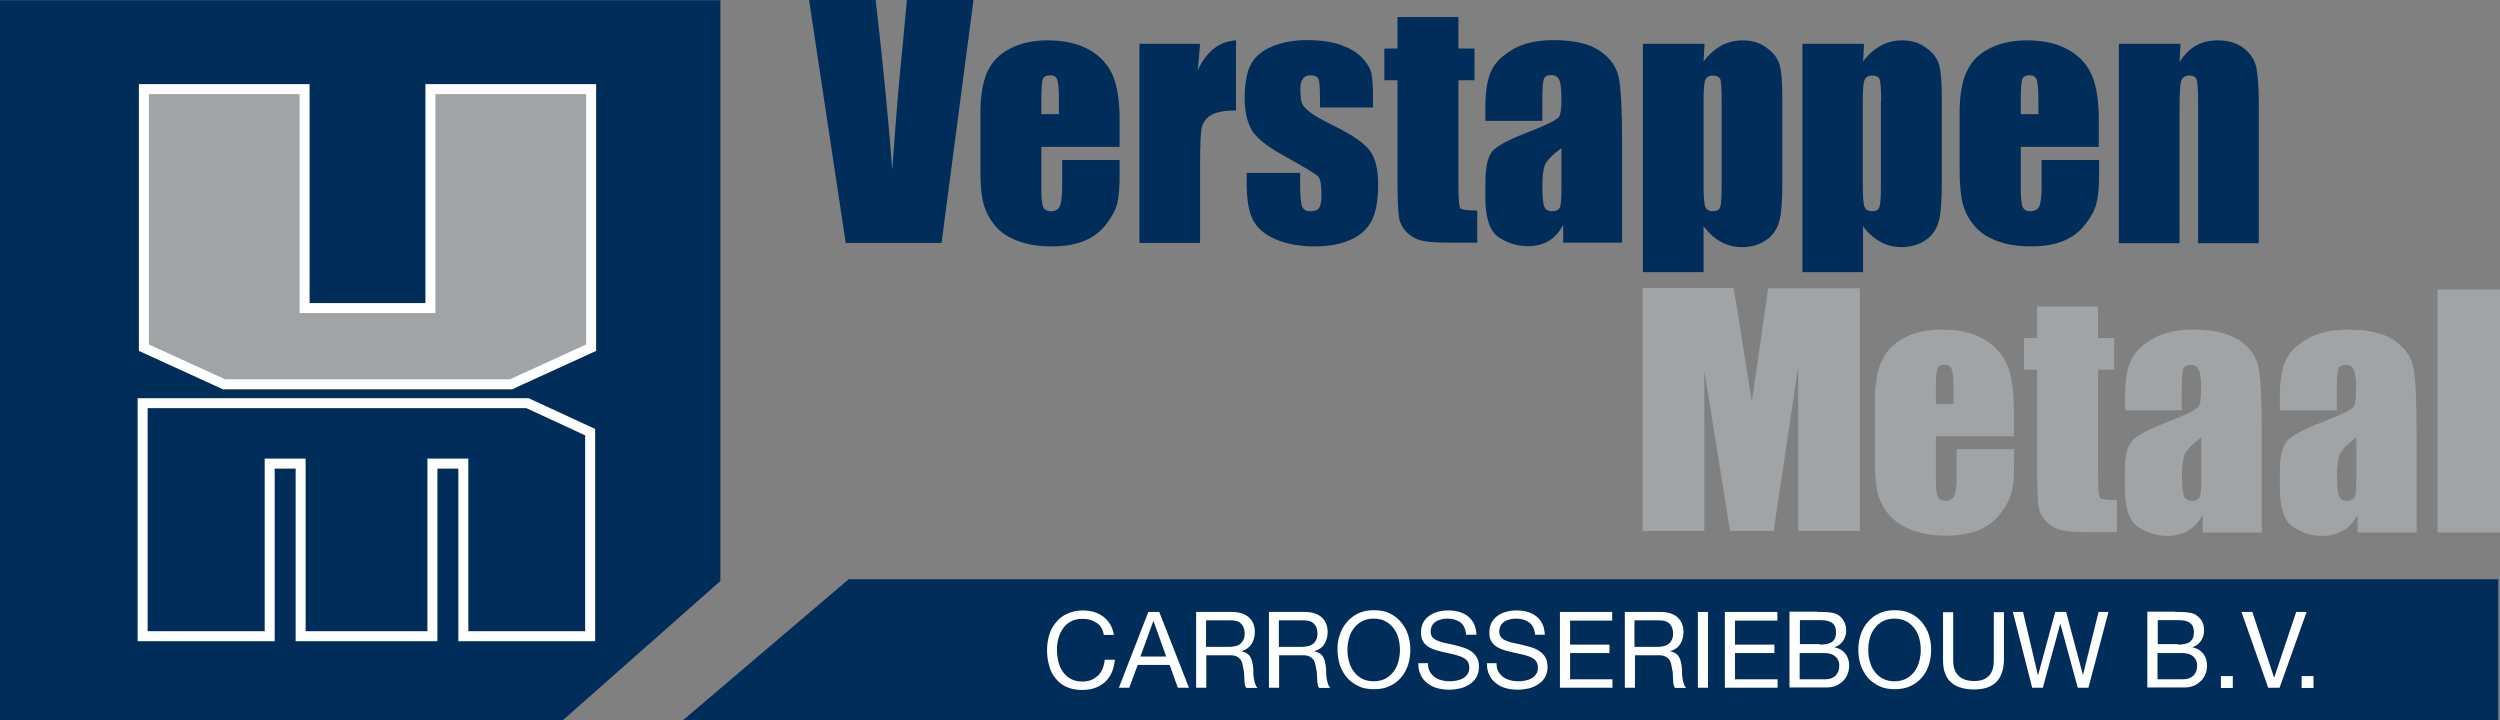 <?xml version="1.0" encoding="utf-8"?>
<!-- Generator: Adobe Illustrator 27.5.0, SVG Export Plug-In . SVG Version: 6.00 Build 0)  -->
<svg version="1.1" id="Laag_1" xmlns="http://www.w3.org/2000/svg" xmlns:xlink="http://www.w3.org/1999/xlink" x="0px" y="0px"
	 viewBox="0 0 1009.5 290.9" style="enable-background:new 0 0 1009.5 290.9;" xml:space="preserve">
<rect x="0" y="0" width="1009.5" height="290.9" fill="#808080" stroke="none"/>
<style type="text/css">
	.st0{fill:#002D59;}
	.st1{fill:#A1A4A6;}
	.st2{fill:none;stroke:#FFFFFF;stroke-width:4.032;stroke-miterlimit:10;}
	.st3{fill:none;stroke:#FFFFFF;stroke-width:4.032;}
	.st4{fill:#FFFFFF;}
</style>
<g>
	<path class="st0" d="M393.1,0l-12.9,98.1h-38.7L326.7,0h26.9c3.1,27,5.3,49.9,6.7,68.6c1.3-18.9,2.7-35.7,4.2-50.4L366.2,0H393.1z"
		/>
	<path class="st0" d="M452.2,59.3h-31.7v17.4c0,3.6,0.3,6,0.8,7c0.5,1,1.5,1.6,3,1.6c1.9,0,3.1-0.7,3.7-2.1c0.6-1.4,0.9-4.1,0.9-8.1
		V64.6h23.2v5.9c0,5-0.3,8.8-0.9,11.4c-0.6,2.7-2.1,5.5-4.4,8.5c-2.3,3-5.2,5.3-8.8,6.8c-3.5,1.5-8,2.3-13.3,2.3
		c-5.2,0-9.7-0.7-13.7-2.2c-4-1.5-7-3.5-9.2-6.2c-2.2-2.6-3.7-5.5-4.6-8.6c-0.9-3.1-1.3-7.7-1.3-13.7V45.4c0-7,1-12.6,2.9-16.6
		c1.9-4.1,5-7.2,9.3-9.3c4.3-2.2,9.3-3.2,14.9-3.2c6.9,0,12.5,1.3,17,3.9c4.5,2.6,7.6,6.1,9.4,10.4c1.8,4.3,2.7,10.3,2.7,18.1V59.3z
		 M427.6,46.2v-5.9c0-4.2-0.2-6.8-0.7-8.1c-0.4-1.2-1.3-1.8-2.7-1.8c-1.7,0-2.7,0.5-3.1,1.5c-0.4,1-0.6,3.8-0.6,8.3v5.9H427.6z"/>
	<path class="st0" d="M484.6,17.7l-0.9,10.6c3.5-7.6,8.7-11.6,15.4-12v28.3c-4.5,0-7.8,0.6-9.9,1.8c-2.1,1.2-3.4,2.9-3.9,5
		c-0.5,2.2-0.7,7.2-0.7,14.9v31.8h-24.5V17.7H484.6z"/>
	<path class="st0" d="M554.6,43.4H533V39c0-3.7-0.2-6.1-0.6-7.1c-0.4-1-1.5-1.5-3.2-1.5c-1.4,0-2.4,0.5-3.1,1.4
		c-0.7,0.9-1,2.3-1,4.1c0,2.5,0.2,4.3,0.5,5.4c0.3,1.2,1.4,2.4,3.1,3.8c1.7,1.4,5.2,3.4,10.5,6c7.1,3.5,11.8,6.8,14,9.8
		c2.2,3.1,3.3,7.5,3.3,13.4c0,6.6-0.9,11.5-2.6,14.8c-1.7,3.3-4.5,5.9-8.5,7.7c-4,1.8-8.8,2.7-14.4,2.7c-6.2,0-11.5-1-16-2.9
		c-4.4-1.9-7.5-4.6-9.1-7.9c-1.7-3.3-2.5-8.3-2.5-15v-3.9h21.6v5.1c0,4.3,0.3,7.2,0.8,8.5c0.6,1.3,1.6,1.9,3.2,1.9
		c1.7,0,3-0.4,3.6-1.3c0.7-0.9,1-2.7,1-5.5c0-3.8-0.4-6.2-1.3-7.2c-0.9-1-5.7-3.9-14.2-8.6c-7.2-4-11.6-7.7-13.1-11
		c-1.6-3.3-2.4-7.2-2.4-11.7c0-6.4,0.9-11.1,2.6-14.2c1.7-3.1,4.6-5.4,8.6-7.1c4.1-1.7,8.8-2.5,14.2-2.5c5.3,0,9.9,0.7,13.6,2
		c3.7,1.4,6.6,3.1,8.6,5.3c2,2.2,3.2,4.3,3.6,6.2c0.4,1.9,0.6,4.9,0.6,8.9V43.4z"/>
	<path class="st0" d="M588.9,6.9v12.7h6.5v12.8h-6.5v42.9c0,5.3,0.3,8.2,0.8,8.8c0.6,0.6,2.8,0.9,6.8,0.9v13h-9.9
		c-5.6,0-9.5-0.2-11.9-0.7c-2.4-0.5-4.5-1.5-6.3-3.2c-1.8-1.7-2.9-3.6-3.4-5.8c-0.4-2.2-0.7-7.2-0.7-15.2V32.4h-5.3V19.6h5.3V6.9
		H588.9z"/>
	<path class="st0" d="M622.8,48.8h-23v-5.4c0-6.2,0.7-11,2.2-14.4c1.4-3.4,4.3-6.3,8.6-8.9c4.3-2.6,9.9-3.9,16.8-3.9
		c8.3,0,14.5,1.5,18.7,4.4c4.2,2.9,6.7,6.5,7.6,10.8c0.8,4.3,1.3,13,1.3,26.3v40.3h-23.8v-7.2c-1.5,2.9-3.4,5-5.8,6.5
		c-2.4,1.4-5.2,2.1-8.4,2.1c-4.3,0-8.2-1.2-11.8-3.6c-3.6-2.4-5.4-7.7-5.4-15.8v-6.6c0-6,1-10.1,2.8-12.3c1.9-2.2,6.6-4.7,14.1-7.6
		c8-3.1,12.3-5.3,12.9-6.4c0.6-1.1,0.9-3.3,0.9-6.7c0-4.2-0.3-6.9-0.9-8.2c-0.6-1.3-1.7-1.9-3.1-1.9c-1.7,0-2.7,0.5-3.1,1.6
		c-0.4,1.1-0.6,3.9-0.6,8.3V48.8z M630.5,59.8c-3.9,2.9-6.2,5.3-6.8,7.2c-0.6,1.9-0.9,4.7-0.9,8.4c0,4.2,0.3,6.9,0.8,8.1
		c0.5,1.2,1.6,1.8,3.2,1.8c1.5,0,2.5-0.5,3-1.4c0.5-0.9,0.7-3.4,0.7-7.5V59.8z"/>
	<path class="st0" d="M688.3,17.7l-0.4,7.1c2.2-2.9,4.6-5,7.2-6.4c2.6-1.4,5.5-2.1,8.6-2.1c3.8,0,7.1,1,9.8,3.1
		c2.8,2,4.5,4.4,5.2,7.1c0.7,2.7,1,7.2,1,13.6v33.9c0,7.3-0.4,12.5-1.3,15.6c-0.9,3.1-2.6,5.6-5.3,7.4c-2.7,1.8-5.9,2.8-9.7,2.8
		c-3,0-5.8-0.7-8.4-2.1c-2.6-1.4-4.9-3.5-7.1-6.3v18.5h-24.5V17.7H688.3z M695.2,41.1c0-5-0.2-8-0.5-9c-0.4-1-1.4-1.6-3-1.6
		c-1.6,0-2.6,0.6-3.1,1.8c-0.5,1.2-0.7,4.1-0.7,8.8v33.3c0,4.9,0.2,7.9,0.7,9.1c0.5,1.2,1.5,1.8,3.1,1.8c1.6,0,2.5-0.5,2.9-1.7
		c0.4-1.1,0.6-3.8,0.6-8.1V41.1z"/>
	<path class="st0" d="M752.7,17.7l-0.4,7.1c2.2-2.9,4.6-5,7.2-6.4c2.6-1.4,5.5-2.1,8.6-2.1c3.8,0,7.1,1,9.8,3.1
		c2.8,2,4.5,4.4,5.2,7.1c0.7,2.7,1,7.2,1,13.6v33.9c0,7.3-0.4,12.5-1.3,15.6c-0.9,3.1-2.6,5.6-5.3,7.4c-2.7,1.8-5.9,2.8-9.7,2.8
		c-3,0-5.8-0.7-8.4-2.1c-2.6-1.4-5-3.5-7.1-6.3v18.5h-24.5V17.7H752.7z M759.6,41.1c0-5-0.2-8-0.6-9c-0.3-1-1.4-1.6-3-1.6
		c-1.6,0-2.6,0.6-3.1,1.8c-0.5,1.2-0.7,4.1-0.7,8.8v33.3c0,4.9,0.2,7.9,0.7,9.1c0.5,1.2,1.5,1.8,3.1,1.8c1.6,0,2.5-0.5,2.9-1.7
		c0.4-1.1,0.6-3.8,0.6-8.1V41.1z"/>
	<path class="st0" d="M847.6,59.3H816v17.4c0,3.6,0.3,6,0.8,7c0.5,1,1.5,1.6,3,1.6c1.9,0,3.1-0.7,3.7-2.1c0.6-1.4,0.9-4.1,0.9-8.1
		V64.6h23.2v5.9c0,5-0.3,8.8-1,11.4c-0.6,2.7-2.1,5.5-4.4,8.5c-2.3,3-5.2,5.3-8.8,6.8c-3.5,1.5-8,2.3-13.3,2.3
		c-5.2,0-9.7-0.7-13.7-2.2c-4-1.5-7-3.5-9.2-6.2c-2.2-2.6-3.7-5.5-4.6-8.6c-0.8-3.1-1.3-7.7-1.3-13.7V45.4c0-7,1-12.6,2.9-16.6
		c1.9-4.1,5-7.2,9.3-9.3c4.3-2.2,9.3-3.2,14.9-3.2c6.9,0,12.5,1.3,17,3.9c4.5,2.6,7.6,6.1,9.4,10.4c1.8,4.3,2.7,10.3,2.7,18.1V59.3z
		 M823.1,46.2v-5.9c0-4.2-0.2-6.8-0.7-8.1c-0.4-1.2-1.4-1.8-2.7-1.8c-1.7,0-2.7,0.5-3.1,1.5c-0.4,1-0.6,3.8-0.6,8.3v5.9H823.1z"/>
	<path class="st0" d="M880.5,17.7l-0.4,7.4c1.8-2.9,3.9-5.1,6.5-6.6c2.6-1.5,5.5-2.2,8.9-2.2c4.2,0,7.6,1,10.3,3
		c2.7,2,4.4,4.5,5.2,7.5c0.7,3,1.1,8,1.1,15.1v56.3h-24.5V42.4c0-5.5-0.2-8.9-0.5-10.1c-0.4-1.2-1.4-1.8-3-1.8
		c-1.7,0-2.8,0.7-3.3,2.1c-0.5,1.4-0.7,5.1-0.7,11.2v54.4h-24.5V17.7H880.5z"/>
	<path class="st1" d="M751,116.3v98.1h-24.9l0-66.2l-9.9,66.2h-17.6l-10.4-64.8l0,64.8h-24.9v-98.1H700c1.1,5.9,2.2,12.8,3.4,20.9
		l4,25l6.6-45.8H751z"/>
	<path class="st1" d="M813.4,176.2h-31.7v17.4c0,3.6,0.3,6,0.8,7c0.5,1.1,1.5,1.6,3,1.6c1.9,0,3.1-0.7,3.7-2.1
		c0.6-1.4,0.9-4.1,0.9-8.1v-10.6h23.2v5.9c0,5-0.3,8.8-1,11.4c-0.6,2.7-2.1,5.5-4.4,8.5c-2.3,3-5.2,5.3-8.7,6.8
		c-3.6,1.5-8,2.3-13.3,2.3c-5.2,0-9.7-0.8-13.7-2.2c-4-1.5-7-3.5-9.3-6.1c-2.2-2.6-3.7-5.5-4.6-8.6c-0.8-3.1-1.2-7.7-1.2-13.7v-23.5
		c0-7,0.9-12.6,2.8-16.6c1.9-4.1,5-7.2,9.3-9.3c4.3-2.2,9.3-3.2,14.9-3.2c6.9,0,12.5,1.3,17,3.9c4.5,2.6,7.6,6.1,9.4,10.4
		c1.8,4.3,2.7,10.3,2.7,18.1V176.2z M788.8,163.1v-5.9c0-4.2-0.2-6.9-0.7-8.1c-0.4-1.2-1.3-1.8-2.7-1.8c-1.7,0-2.7,0.5-3.1,1.6
		c-0.4,1-0.6,3.8-0.6,8.3v5.9H788.8z"/>
	<path class="st1" d="M847.2,123.8v12.7h6.5v12.8h-6.5v42.9c0,5.3,0.3,8.2,0.8,8.8c0.5,0.6,2.8,0.9,6.8,0.9v13h-9.9
		c-5.6,0-9.5-0.2-11.9-0.7c-2.4-0.5-4.5-1.5-6.3-3.2c-1.8-1.7-2.9-3.6-3.4-5.7c-0.4-2.1-0.7-7.2-0.7-15.2v-40.8h-5.3v-12.8h5.3
		v-12.7H847.2z"/>
	<path class="st1" d="M881.1,165.7h-23v-5.4c0-6.2,0.7-11,2.2-14.4c1.4-3.4,4.3-6.3,8.6-8.9c4.3-2.6,9.9-3.9,16.8-3.9
		c8.3,0,14.5,1.5,18.7,4.4c4.2,2.9,6.7,6.5,7.6,10.8c0.8,4.3,1.3,13,1.3,26.3V215h-23.8v-7.2c-1.5,2.9-3.4,5-5.8,6.4
		c-2.4,1.4-5.2,2.2-8.5,2.2c-4.3,0-8.2-1.2-11.8-3.6c-3.6-2.4-5.4-7.7-5.4-15.8v-6.6c0-6,0.9-10.1,2.9-12.3
		c1.9-2.2,6.6-4.7,14.1-7.6c8-3.1,12.3-5.3,12.9-6.4c0.6-1.1,0.9-3.3,0.9-6.7c0-4.2-0.3-6.9-1-8.2c-0.6-1.3-1.7-1.9-3.1-1.9
		c-1.6,0-2.7,0.5-3.1,1.6c-0.4,1.1-0.6,3.8-0.6,8.3V165.7z M888.8,176.7c-3.9,2.9-6.2,5.3-6.8,7.2c-0.6,2-0.9,4.7-0.9,8.4
		c0,4.2,0.3,6.8,0.8,8.1c0.6,1.2,1.6,1.8,3.3,1.8c1.5,0,2.5-0.5,3-1.4c0.5-1,0.7-3.4,0.7-7.5V176.7z"/>
	<path class="st1" d="M943.6,165.7h-23v-5.4c0-6.2,0.7-11,2.2-14.4c1.4-3.4,4.3-6.3,8.6-8.9c4.3-2.6,9.9-3.9,16.8-3.9
		c8.3,0,14.5,1.5,18.7,4.4c4.2,2.9,6.7,6.5,7.6,10.8c0.9,4.3,1.3,13,1.3,26.3V215H952v-7.2c-1.5,2.9-3.4,5-5.8,6.4
		c-2.4,1.4-5.2,2.2-8.4,2.2c-4.3,0-8.2-1.2-11.8-3.6c-3.6-2.4-5.4-7.7-5.4-15.8v-6.6c0-6,1-10.1,2.9-12.3c1.9-2.2,6.6-4.7,14.1-7.6
		c8-3.1,12.3-5.3,12.9-6.4c0.6-1.1,0.9-3.3,0.9-6.7c0-4.2-0.3-6.9-1-8.2c-0.6-1.3-1.7-1.9-3.1-1.9c-1.6,0-2.7,0.5-3.1,1.6
		c-0.4,1.1-0.6,3.8-0.6,8.3V165.7z M951.4,176.7c-3.9,2.9-6.2,5.3-6.8,7.2c-0.6,2-0.9,4.7-0.9,8.4c0,4.2,0.3,6.8,0.8,8.1
		c0.5,1.2,1.6,1.8,3.3,1.8c1.5,0,2.5-0.5,3-1.4c0.5-1,0.7-3.4,0.7-7.5V176.7z"/>
	<rect x="984.3" y="116.9" class="st1" width="25.2" height="98.1"/>
	<polygon class="st0" points="227.2,290.9 0,290.9 0,0.1 290.9,0.1 290.9,234.6 	"/>
	<polygon class="st0" points="238.3,256.9 187.1,256.9 187.1,187.2 174.6,187.2 174.6,256.9 121.4,256.9 121.4,187.2 108.9,187.2 
		108.9,256.9 57.6,256.9 57.6,162.8 213,162.8 238.3,174.5 	"/>
	<polygon class="st2" points="238.3,256.9 187.1,256.9 187.1,187.2 174.6,187.2 174.6,256.9 121.4,256.9 121.4,187.2 108.9,187.2 
		108.9,256.9 57.6,256.9 57.6,162.8 213,162.8 238.3,174.5 	"/>
	<polygon class="st1" points="238.7,140.4 206.3,155.2 90.5,155.2 58.1,140.4 58.1,36 123,36 123,124.4 173.8,124.4 173.8,36 
		238.7,36 	"/>
	<polygon class="st3" points="238.7,140.4 206.3,155.2 90.5,155.2 58.1,140.4 58.1,36 123,36 123,124.4 173.8,124.4 173.8,36 
		238.7,36 	"/>
	<polygon class="st0" points="1008.8,290.9 275.7,290.9 342.7,233.9 1008.8,233.9 	"/>
	<path class="st4" d="M442.8,251.5c-1.6-1.1-3.4-1.6-5.6-1.6c-1.8,0-3.4,0.3-4.7,1c-1.3,0.7-2.4,1.6-3.2,2.8c-0.8,1.2-1.5,2.5-1.9,4
		c-0.4,1.5-0.6,3-0.6,4.6c0,1.7,0.2,3.4,0.6,5c0.4,1.6,1,2.9,1.9,4.1c0.8,1.2,1.9,2.1,3.2,2.8c1.3,0.7,2.9,1,4.7,1
		c1.3,0,2.5-0.2,3.6-0.7c1-0.4,1.9-1.1,2.7-1.8c0.8-0.8,1.3-1.7,1.8-2.8c0.4-1.1,0.7-2.3,0.8-3.5h4.1c-0.4,3.9-1.7,6.9-4,9
		c-2.3,2.1-5.3,3.2-9.3,3.2c-2.4,0-4.4-0.4-6.2-1.2c-1.8-0.8-3.2-1.9-4.4-3.4c-1.2-1.4-2.1-3.1-2.6-5.1c-0.6-1.9-0.9-4-0.9-6.3
		c0-2.2,0.3-4.3,0.9-6.3c0.6-2,1.6-3.7,2.8-5.1c1.2-1.5,2.7-2.6,4.5-3.4c1.8-0.8,3.9-1.3,6.2-1.3c1.6,0,3.1,0.2,4.5,0.6
		c1.4,0.4,2.7,1.1,3.8,1.9c1.1,0.8,2,1.9,2.8,3.1c0.7,1.2,1.2,2.7,1.5,4.3h-4.1C445.4,254.2,444.4,252.5,442.8,251.5"/>
	<path class="st4" d="M468.1,247.1l12,30.6h-4.5l-3.3-9.2h-12.9l-3.4,9.2h-4.2l11.9-30.6H468.1z M470.9,265.1l-5.1-14.3h-0.1
		l-5.2,14.3H470.9z"/>
	<path class="st4" d="M497.4,247.1c2.9,0,5.2,0.7,6.8,2.1c1.6,1.4,2.5,3.4,2.5,5.9c0,1.9-0.4,3.5-1.3,4.9s-2.2,2.4-4,2.9v0.1
		c0.9,0.2,1.6,0.5,2.2,0.9c0.6,0.4,1,0.9,1.3,1.4c0.3,0.6,0.6,1.2,0.7,1.9c0.2,0.7,0.3,1.4,0.4,2.1c0.1,0.7,0.1,1.5,0.1,2.3
		c0,0.8,0.1,1.5,0.2,2.3c0.1,0.7,0.3,1.5,0.5,2.1c0.2,0.7,0.5,1.3,1,1.8h-4.5c-0.3-0.3-0.5-0.7-0.6-1.3c-0.1-0.5-0.2-1.2-0.2-1.8
		c0-0.7-0.1-1.4-0.1-2.2c0-0.8-0.1-1.5-0.3-2.3c-0.1-0.7-0.3-1.5-0.4-2.1c-0.2-0.7-0.4-1.3-0.8-1.8c-0.4-0.5-0.9-0.9-1.5-1.2
		c-0.6-0.3-1.4-0.5-2.4-0.5h-9.9v13.1H483v-30.6H497.4z M498.3,261c0.9-0.1,1.6-0.4,2.2-0.8c0.6-0.4,1.2-1,1.5-1.7
		c0.4-0.7,0.6-1.6,0.6-2.7c0-1.5-0.4-2.8-1.3-3.8c-0.9-1-2.2-1.5-4.2-1.5h-10.1v10.7h8.5C496.5,261.2,497.4,261.2,498.3,261"/>
	<path class="st4" d="M526.8,247.1c2.9,0,5.2,0.7,6.8,2.1c1.6,1.4,2.5,3.4,2.5,5.9c0,1.9-0.4,3.5-1.3,4.9c-0.8,1.4-2.2,2.4-4,2.9
		v0.1c0.9,0.2,1.6,0.5,2.2,0.9c0.6,0.4,1,0.9,1.3,1.4c0.3,0.6,0.6,1.2,0.7,1.9c0.2,0.7,0.3,1.4,0.4,2.1c0.1,0.7,0.1,1.5,0.1,2.3
		c0,0.8,0.1,1.5,0.2,2.3c0.1,0.7,0.3,1.5,0.5,2.1c0.2,0.7,0.5,1.3,1,1.8h-4.5c-0.3-0.3-0.5-0.7-0.6-1.3c-0.1-0.5-0.2-1.2-0.2-1.8
		c0-0.7-0.1-1.4-0.1-2.2c0-0.8-0.1-1.5-0.3-2.3c-0.1-0.7-0.3-1.5-0.4-2.1s-0.4-1.3-0.8-1.8c-0.4-0.5-0.9-0.9-1.5-1.2
		c-0.6-0.3-1.4-0.5-2.4-0.5h-9.9v13.1h-4.1v-30.6H526.8z M527.7,261c0.9-0.1,1.6-0.4,2.2-0.8c0.6-0.4,1.2-1,1.5-1.7
		c0.4-0.7,0.6-1.6,0.6-2.7c0-1.5-0.4-2.8-1.3-3.8s-2.2-1.5-4.2-1.5h-10.1v10.7h8.5C525.9,261.2,526.8,261.2,527.7,261"/>
	<path class="st4" d="M541,256.4c0.6-1.9,1.5-3.6,2.8-5.1c1.2-1.5,2.8-2.7,4.6-3.6c1.8-0.9,4-1.3,6.4-1.3c2.4,0,4.6,0.4,6.4,1.3
		c1.8,0.9,3.4,2.1,4.6,3.6c1.2,1.5,2.2,3.2,2.8,5.1c0.6,1.9,0.9,3.9,0.9,6c0,2.1-0.3,4.1-0.9,6c-0.6,1.9-1.5,3.6-2.8,5.1
		c-1.2,1.5-2.8,2.7-4.6,3.5c-1.8,0.9-4,1.3-6.4,1.3c-2.4,0-4.6-0.4-6.4-1.3c-1.8-0.9-3.4-2.1-4.6-3.5c-1.2-1.5-2.2-3.2-2.8-5.1
		c-0.6-1.9-0.9-3.9-0.9-6C540,260.3,540.3,258.3,541,256.4 M544.7,267c0.4,1.5,1,2.9,1.9,4.1s2,2.2,3.3,2.9c1.3,0.7,2.9,1.1,4.8,1.1
		c1.9,0,3.5-0.4,4.8-1.1c1.3-0.7,2.4-1.7,3.3-2.9c0.9-1.2,1.5-2.6,1.9-4.1c0.4-1.5,0.6-3,0.6-4.6c0-1.5-0.2-3.1-0.6-4.6
		c-0.4-1.5-1-2.8-1.9-4c-0.9-1.2-2-2.2-3.3-2.9c-1.3-0.7-2.9-1.1-4.8-1.1c-1.9,0-3.5,0.4-4.8,1.1c-1.3,0.7-2.4,1.7-3.3,2.9
		c-0.9,1.2-1.5,2.5-1.9,4c-0.4,1.5-0.6,3-0.6,4.6C544.1,264,544.3,265.5,544.7,267"/>
	<path class="st4" d="M589.7,251.3c-1.4-1-3.1-1.5-5.2-1.5c-0.9,0-1.7,0.1-2.5,0.3c-0.8,0.2-1.6,0.5-2.2,0.9
		c-0.6,0.4-1.2,0.9-1.5,1.6c-0.4,0.7-0.6,1.5-0.6,2.5c0,0.9,0.3,1.7,0.8,2.3c0.6,0.6,1.3,1.1,2.2,1.4c0.9,0.4,2,0.7,3.1,0.9
		c1.2,0.2,2.4,0.5,3.6,0.8c1.2,0.3,2.4,0.6,3.6,1c1.2,0.4,2.2,0.9,3.2,1.6c0.9,0.7,1.7,1.5,2.2,2.5c0.6,1,0.8,2.3,0.8,3.8
		c0,1.6-0.4,3-1.1,4.2c-0.7,1.2-1.7,2.1-2.8,2.8c-1.1,0.7-2.4,1.3-3.8,1.6c-1.4,0.3-2.8,0.5-4.2,0.5c-1.7,0-3.3-0.2-4.9-0.6
		c-1.5-0.4-2.9-1.1-4-2c-1.2-0.9-2.1-2-2.7-3.3c-0.7-1.4-1-3-1-4.8h3.9c0,1.3,0.2,2.4,0.7,3.3c0.5,0.9,1.2,1.7,2,2.3
		c0.8,0.6,1.8,1,2.9,1.3c1.1,0.3,2.2,0.4,3.3,0.4c0.9,0,1.8-0.1,2.8-0.3c0.9-0.2,1.8-0.5,2.5-0.9c0.7-0.4,1.3-1,1.8-1.7
		c0.5-0.7,0.7-1.6,0.7-2.7c0-1.1-0.3-1.9-0.8-2.6c-0.6-0.7-1.3-1.2-2.2-1.6c-0.9-0.4-2-0.7-3.1-1c-1.2-0.3-2.4-0.5-3.6-0.8
		c-1.2-0.3-2.4-0.6-3.6-0.9c-1.2-0.4-2.2-0.8-3.2-1.4c-0.9-0.6-1.7-1.3-2.2-2.3c-0.6-0.9-0.8-2.1-0.8-3.5c0-1.5,0.3-2.9,0.9-4
		c0.6-1.1,1.5-2.1,2.5-2.8c1-0.7,2.2-1.3,3.6-1.6c1.3-0.4,2.7-0.5,4.1-0.5c1.6,0,3,0.2,4.4,0.6c1.3,0.4,2.5,1,3.5,1.8
		c1,0.8,1.8,1.8,2.4,3c0.6,1.2,0.9,2.7,1,4.4H592C591.8,253.9,591,252.3,589.7,251.3"/>
	<path class="st4" d="M617.4,251.3c-1.4-1-3.1-1.5-5.2-1.5c-0.9,0-1.7,0.1-2.5,0.3c-0.8,0.2-1.6,0.5-2.2,0.9
		c-0.6,0.4-1.2,0.9-1.5,1.6c-0.4,0.7-0.6,1.5-0.6,2.5c0,0.9,0.3,1.7,0.8,2.3c0.6,0.6,1.3,1.1,2.2,1.4c0.9,0.4,2,0.7,3.1,0.9
		c1.2,0.2,2.4,0.5,3.6,0.8c1.2,0.3,2.4,0.6,3.6,1c1.2,0.4,2.2,0.9,3.2,1.6c0.9,0.7,1.7,1.5,2.2,2.5c0.6,1,0.8,2.3,0.8,3.8
		c0,1.6-0.4,3-1.1,4.2c-0.7,1.2-1.7,2.1-2.8,2.8c-1.1,0.7-2.4,1.3-3.8,1.6c-1.4,0.3-2.8,0.5-4.2,0.5c-1.7,0-3.3-0.2-4.9-0.6
		c-1.5-0.4-2.9-1.1-4-2c-1.2-0.9-2.1-2-2.7-3.3c-0.7-1.4-1-3-1-4.8h3.9c0,1.3,0.2,2.4,0.7,3.3c0.5,0.9,1.2,1.7,2,2.3
		c0.8,0.6,1.8,1,2.9,1.3c1.1,0.3,2.2,0.4,3.3,0.4c0.9,0,1.8-0.1,2.8-0.3c0.9-0.2,1.8-0.5,2.5-0.9c0.7-0.4,1.3-1,1.8-1.7
		c0.5-0.7,0.7-1.6,0.7-2.7c0-1.1-0.3-1.9-0.8-2.6c-0.6-0.7-1.3-1.2-2.2-1.6c-0.9-0.4-2-0.7-3.2-1c-1.2-0.3-2.4-0.5-3.6-0.8
		c-1.2-0.3-2.4-0.6-3.6-0.9c-1.2-0.4-2.2-0.8-3.2-1.4c-0.9-0.6-1.7-1.3-2.2-2.3c-0.6-0.9-0.8-2.1-0.8-3.5c0-1.5,0.3-2.9,0.9-4
		c0.6-1.1,1.5-2.1,2.5-2.8c1-0.7,2.2-1.3,3.6-1.6c1.3-0.4,2.7-0.5,4.1-0.5c1.6,0,3,0.2,4.4,0.6c1.3,0.4,2.5,1,3.5,1.8
		c1,0.8,1.8,1.8,2.4,3c0.6,1.2,0.9,2.7,1,4.4h-3.9C619.6,253.9,618.8,252.3,617.4,251.3"/>
	<polygon class="st4" points="651,247.1 651,250.6 634,250.6 634,260.3 649.9,260.3 649.9,263.7 634,263.7 634,274.3 651.1,274.3 
		651.1,277.7 629.9,277.7 629.9,247.1 	"/>
	<path class="st4" d="M670.5,247.1c2.9,0,5.2,0.7,6.8,2.1c1.6,1.4,2.5,3.4,2.5,5.9c0,1.9-0.4,3.5-1.3,4.9c-0.8,1.4-2.2,2.4-4,2.9
		v0.1c0.9,0.2,1.6,0.5,2.2,0.9c0.6,0.4,1,0.9,1.3,1.4c0.3,0.6,0.6,1.2,0.7,1.9c0.2,0.7,0.3,1.4,0.4,2.1c0.1,0.7,0.1,1.5,0.1,2.3
		c0,0.8,0.1,1.5,0.2,2.3c0.1,0.7,0.3,1.5,0.5,2.1c0.2,0.7,0.5,1.3,1,1.8h-4.5c-0.3-0.3-0.5-0.7-0.6-1.3c-0.1-0.5-0.2-1.2-0.2-1.8
		c0-0.7-0.1-1.4-0.1-2.2c0-0.8-0.1-1.5-0.3-2.3c-0.1-0.7-0.3-1.5-0.4-2.1c-0.2-0.7-0.4-1.3-0.8-1.8c-0.4-0.5-0.9-0.9-1.5-1.2
		c-0.6-0.3-1.4-0.5-2.4-0.5h-9.9v13.1h-4.1v-30.6H670.5z M671.3,261c0.9-0.1,1.6-0.4,2.2-0.8c0.6-0.4,1.2-1,1.5-1.7
		c0.4-0.7,0.6-1.6,0.6-2.7c0-1.5-0.4-2.8-1.3-3.8s-2.2-1.5-4.2-1.5h-10.1v10.7h8.5C669.6,261.2,670.5,261.2,671.3,261"/>
	<rect x="685.6" y="247.1" class="st4" width="4.1" height="30.6"/>
	<polygon class="st4" points="717.7,247.1 717.7,250.6 700.6,250.6 700.6,260.3 716.5,260.3 716.5,263.7 700.6,263.7 700.6,274.3 
		717.8,274.3 717.8,277.7 696.5,277.7 696.5,247.1 	"/>
	<path class="st4" d="M733.8,247.1c0.7,0,1.4,0,2.1,0c0.8,0,1.5,0.1,2.2,0.1c0.7,0.1,1.4,0.2,2.1,0.3c0.6,0.1,1.2,0.4,1.7,0.6
		c1,0.6,1.9,1.4,2.5,2.5c0.7,1.1,1.1,2.4,1.1,3.9c0,1.6-0.4,3-1.2,4.2c-0.8,1.2-1.9,2.1-3.4,2.6v0.1c1.9,0.4,3.3,1.3,4.3,2.6
		c1,1.3,1.5,2.9,1.5,4.8c0,1.1-0.2,2.2-0.6,3.3c-0.4,1.1-1,2-1.8,2.8c-0.8,0.8-1.8,1.5-2.9,2c-1.2,0.5-2.5,0.7-4,0.7h-14.8v-30.6
		H733.8z M734.9,260.3c2.3,0,4-0.4,5-1.2c1-0.8,1.5-2,1.5-3.7c0-1.1-0.2-1.9-0.5-2.6c-0.3-0.6-0.8-1.1-1.4-1.5
		c-0.6-0.3-1.3-0.6-2.1-0.7c-0.8-0.1-1.6-0.2-2.5-0.2h-8.1v9.7H734.9z M737,274.3c1.8,0,3.2-0.5,4.2-1.5c1-1,1.5-2.3,1.5-4
		c0-1-0.2-1.8-0.6-2.5c-0.4-0.7-0.9-1.2-1.5-1.6c-0.6-0.4-1.3-0.7-2.1-0.8c-0.8-0.2-1.6-0.2-2.5-0.2h-9.3v10.6H737z"/>
	<path class="st4" d="M751.3,256.4c0.6-1.9,1.5-3.6,2.8-5.1c1.2-1.5,2.8-2.7,4.6-3.6c1.8-0.9,4-1.3,6.4-1.3c2.4,0,4.6,0.4,6.4,1.3
		c1.8,0.9,3.4,2.1,4.6,3.6c1.2,1.5,2.2,3.2,2.8,5.1c0.6,1.9,0.9,3.9,0.9,6c0,2.1-0.3,4.1-0.9,6c-0.6,1.9-1.5,3.6-2.8,5.1
		c-1.2,1.5-2.8,2.7-4.6,3.5c-1.8,0.9-4,1.3-6.4,1.3c-2.4,0-4.6-0.4-6.4-1.3c-1.8-0.9-3.4-2.1-4.6-3.5c-1.2-1.5-2.2-3.2-2.8-5.1
		c-0.6-1.9-0.9-3.9-0.9-6C750.4,260.3,750.7,258.3,751.3,256.4 M755,267c0.4,1.5,1,2.9,1.9,4.1c0.9,1.2,2,2.2,3.3,2.9
		c1.3,0.7,2.9,1.1,4.8,1.1c1.9,0,3.5-0.4,4.8-1.1c1.3-0.7,2.4-1.7,3.3-2.9c0.9-1.2,1.5-2.6,1.9-4.1c0.4-1.5,0.6-3,0.6-4.6
		c0-1.5-0.2-3.1-0.6-4.6c-0.4-1.5-1-2.8-1.9-4c-0.9-1.2-2-2.2-3.3-2.9c-1.3-0.7-2.9-1.1-4.8-1.1c-1.9,0-3.5,0.4-4.8,1.1
		c-1.3,0.7-2.4,1.7-3.3,2.9c-0.9,1.2-1.5,2.5-1.9,4c-0.4,1.5-0.6,3-0.6,4.6C754.4,264,754.6,265.5,755,267"/>
	<path class="st4" d="M806,275.5c-2.1,2-5.1,2.9-8.9,2.9c-3.9,0-7-0.9-9.2-2.8c-2.2-1.9-3.3-4.9-3.3-8.9v-19.5h4.1v19.5
		c0,2.7,0.7,4.8,2.2,6.2c1.5,1.4,3.6,2.1,6.3,2.1c2.6,0,4.6-0.7,5.9-2.1c1.4-1.4,2-3.5,2-6.2v-19.5h4.1v19.5
		C809.1,270.6,808,273.5,806,275.5"/>
	<polygon class="st4" points="839,277.7 832,252 831.9,252 824.9,277.7 820.6,277.7 812.8,247.1 816.9,247.1 822.9,272.6 823,272.6 
		829.9,247.1 834.3,247.1 841.1,272.6 841.1,272.6 847.4,247.1 851.4,247.1 843.3,277.7 	"/>
	<path class="st4" d="M878.3,247.1c0.7,0,1.4,0,2.1,0c0.8,0,1.5,0.1,2.2,0.1c0.7,0.1,1.4,0.2,2.1,0.3c0.6,0.1,1.2,0.4,1.7,0.6
		c1,0.6,1.9,1.4,2.6,2.5c0.7,1.1,1,2.4,1,3.9c0,1.6-0.4,3-1.2,4.2c-0.8,1.2-1.9,2.1-3.4,2.6v0.1c1.9,0.4,3.3,1.3,4.3,2.6
		c1,1.3,1.5,2.9,1.5,4.8c0,1.1-0.2,2.2-0.6,3.3c-0.4,1.1-1,2-1.8,2.8c-0.8,0.8-1.8,1.5-2.9,2c-1.2,0.5-2.5,0.7-4,0.7h-14.8v-30.6
		H878.3z M879.4,260.3c2.3,0,4-0.4,5-1.2c1-0.8,1.5-2,1.5-3.7c0-1.1-0.2-1.9-0.5-2.6c-0.3-0.6-0.8-1.1-1.4-1.5
		c-0.6-0.3-1.3-0.6-2.1-0.7c-0.8-0.1-1.6-0.2-2.5-0.2h-8.1v9.7H879.4z M881.5,274.3c1.8,0,3.2-0.5,4.2-1.5c1-1,1.5-2.3,1.5-4
		c0-1-0.2-1.8-0.6-2.5c-0.4-0.7-0.9-1.2-1.5-1.6c-0.6-0.4-1.3-0.7-2.1-0.8c-0.8-0.2-1.6-0.2-2.5-0.2h-9.3v10.6H881.5z"/>
	<rect x="896.8" y="273" class="st4" width="4.8" height="4.8"/>
	<polygon class="st4" points="915.9,277.7 905.1,247.1 909.5,247.1 918.3,273.7 918.3,273.7 927.2,247.1 931.4,247.1 920.5,277.7 	
		"/>
	<rect x="929.4" y="273" class="st4" width="4.8" height="4.8"/>
</g>
</svg>
